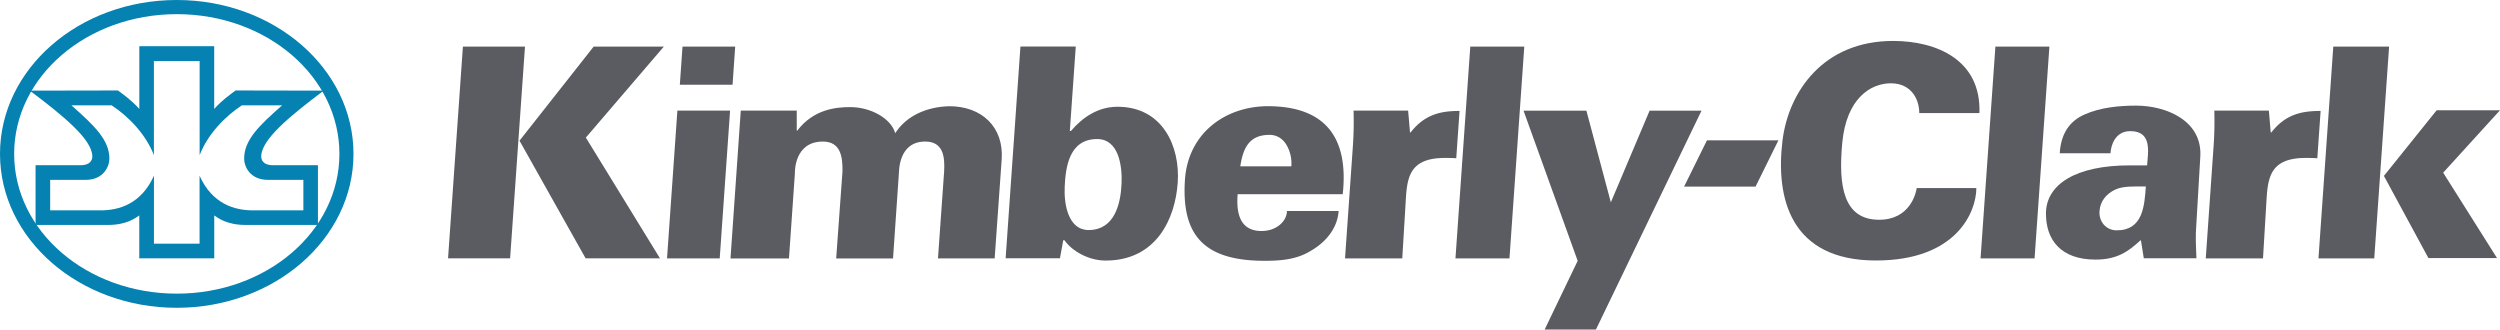 <svg xmlns="http://www.w3.org/2000/svg" viewBox="0 0 2561.16 337.622"><defs><style>.a{fill:#5b5c61;}.b{fill:#0582b2;}</style></defs><polyline class="a" points="699.202 47.709 753.189 47.709 750.472 86.819 696.469 86.819 699.202 47.709"/><path class="a" d="M2193.323,246.297H2192.71c-12.214,11.347-23.823,19.649-45.897,19.649-35.787,0-50.815-20.397-50.815-47.1,0-30.079,30.827-49.418,85.601-49.418h18.019c.925-13.24,5.527-35.078-17.156-35.078-16.053,0-19.988,15.306-20.324,22.683h-52.014c1.179-19.692,9.697-32.874,25.515-39.777,16.15-7.242,35.846-9.05,52.685-9.05,30.672,0,68.326,15.286,65.789,52.743l-4.27,72.637c-.432,6.337-.509,12.943.335,31.004h-53.945l-2.91-18.293m-24.791-10.314c26.68,0,28.391-24.783,29.806-44.933-12.06,0-23.411-.624-31.536,3.268-8.695,4.209-15.209,11.447-15.934,21.993C2150.1,227.133,2157.674,235.983,2168.532,235.983Z"/><polyline class="a" points="2375.185 264.752 2390.371 47.709 2447.546 47.709 2432.337 264.752 2375.185 264.752"/><path class="a" d="M1444.501,135.707h.59c14.658-18.867,31.559-22.051,50.168-22.051l-3.38,48.476c-3.839-.316-7.755-.316-11.667-.316-37.695,0-38.836,21.602-40.236,46.585l-3.403,56.35h-58.647l7.851-112.221a368.604,368.604,0,0,0,.886-39.23h55.911l1.927,22.405"/><polyline class="a" points="1491.069 264.752 1506.259 47.709 1561.58 47.709 1546.393 264.752 1491.069 264.752"/><path class="a" d="M1045.401,47.69h56.682l-6.082,86.526h1.102c11.49-13.536,27.385-24.849,47.79-24.849,46.329,0,64.175,40.783,61.658,77.612-2.56,37.403-22.093,79.954-73.857,79.954-17.41,0-34.369-9.62-42.22-20.837h-1.199l-3.384,18.493H1030.234l15.167-216.9m45.346,143.476c-.883,18.454,3.758,44.502,24.456,44.502,26.344,0,32.816-26.202,33.779-47.216.868-18.53-2.794-46.054-25.122-45.996C1095.353,142.537,1091.691,171.101,1090.747,191.165Z"/><path class="a" d="M1267.93,198.92c-1.673,20.875,3.111,37.734,24.475,37.734,15.957,0,26.009-10.623,26.009-20.497h52.962c-1.203,18.37-14.03,32.692-29.058,41.118-13.814,8.418-29.671,9.913-46.668,9.913-61.677,0-85.52-25.593-81.723-82.984,3.168-47.846,41.708-76.136,87.135-75.408,60.771.964,80.308,36.728,74.523,90.124H1267.93m54.99-28.528a37.372,37.372,0,0,0-5.334-22.563c-4.09-6.298-10.268-10.233-19.021-9.62-19.931.902-25.223,15.028-27.94,32.184Z"/><polyline class="a" points="474.236 47.709 537.84 47.709 522.592 264.667 459.007 264.667 474.236 47.709"/><polyline class="a" points="608.213 47.709 532.213 144.129 599.949 264.667 676.126 264.667 600.184 140.96 680.099 47.709 608.213 47.709"/><polyline class="a" points="693.952 113.321 747.935 113.321 737.332 264.706 683.345 264.706 693.952 113.321"/><path class="a" d="M816.242,113.302l-.019,20.459h.609c16.84-22.073,40.035-24.039,54.3-24.039,20.617,0,41.708,11.409,45.978,26.715,11.667-18.081,32.5-27.031,55.479-27.62,33.012,0,55.973,21.129,53.591,54.635l-7.181,101.255H960.922l6.298-88.919c.786-14.402-.374-30.771-19.36-30.771-27.801,0-26.718,31.103-27.011,32.914l-5.963,86.823h-58.254l6.452-88.965c.277-14.776-1.649-30.771-20.085-30.771-29.355,0-28.723,31.103-28.684,32.914L808.275,264.79H748.367L758.893,113.321l57.349-.019"/><polyline class="a" points="1634.962 337.622 1582.416 337.622 1616.272 267.226 1560.793 113.36 1625.203 113.36 1650.248 207.299 1689.971 113.36 1743.149 113.36 1634.962 337.622"/><polyline class="a" points="1748.696 143.793 1821.901 143.793 1798.509 191.165 1725.284 191.165 1748.696 143.793"/><path class="a" d="M1939.392,41.943c44.741,0,90.442,19.538,88.453,73.856h-61.615c0-14.245-8.283-30.456-29.139-30.456-20.852,0-45.366,15.564-49.717,60.598-4.286,45.07,1.36,79.189,37.776,79.189,31.478,0,37.772-27.173,38.443-32.469h61.106c0,24.205-20.05,74.211-102.856,74.211-87.466,0-102.991-63.619-95.73-122.92C1832.23,94.335,1867.544,41.943,1939.392,41.943"/><polyline class="a" points="2029.005 264.752 2044.214 47.709 2099.536 47.709 2084.349 264.752 2029.005 264.752"/><path class="a" d="M2326.278,135.707h.609c14.658-18.867,31.575-22.051,50.503-22.051l-3.384,48.476c-4.194-.316-8.106-.316-12.003-.316-37.657,0-38.817,21.602-40.251,46.585l-3.384,56.35h-58.647l7.828-112.221a362.883,362.883,0,0,0,.925-39.23h55.895l1.908,22.405"/><polyline class="a" points="2442.231 180.211 2496.277 112.947 2561.16 112.947 2502.945 176.889 2558.092 264.359 2487.816 264.359 2442.231 180.211"/><path class="b" d="M0,157.646C0,244.763,81.056,315.328,181.076,315.328c99.981,0,181.057-70.565,181.057-157.682C362.133,70.588,281.057,0,181.076,0,80.841,0,0,70.588,0,157.646M181.118,300.828c-92.211,0-166.619-63.935-166.619-143.182,0-79.207,74.408-143.146,166.619-143.146,92.207,0,166.596,63.939,166.596,143.146C347.714,236.893,273.325,300.828,181.118,300.828Z"/><path class="b" d="M142.675,264.628V220.697c-3.7,2.521-12.889,9.744-31.813,9.744H36.435V169.27H82.355c11.509,0,12.238-6.865,12.238-8.911,0-17.668-30.357-42.139-64.04-67.501l90.245-.177c5.508,4.055,14.184,10.233,21.935,18.929V47.354h76.709v64.255c7.732-8.695,16.408-14.874,21.916-18.929l90.241.177c-33.66,25.362-63.997,49.833-63.997,67.501,0,2.046.728,8.911,12.199,8.911h45.917v61.17H251.333c-18.948,0-28.133-7.223-31.833-9.744v43.931H142.675m61.773-15.032V179.995c13.024,29.077,36.003,35.514,54.635,35.514h51.702V184.281H274.586c-18.651,0-24.475-13.847-24.475-21.798,0-19.279,15.602-33.995,38.917-54.574H247.791c-17.865,11.687-35.275,30.218-43.28,51.035V62.583h-46.845v96.362c-8.006-20.817-25.458-39.349-43.299-51.035H73.147c23.272,20.578,38.913,35.294,38.913,54.574,0,7.951-5.843,21.798-24.49,21.798H51.39v31.228h51.702c18.632,0,41.588-6.436,54.612-35.514v69.601Z"/></svg>